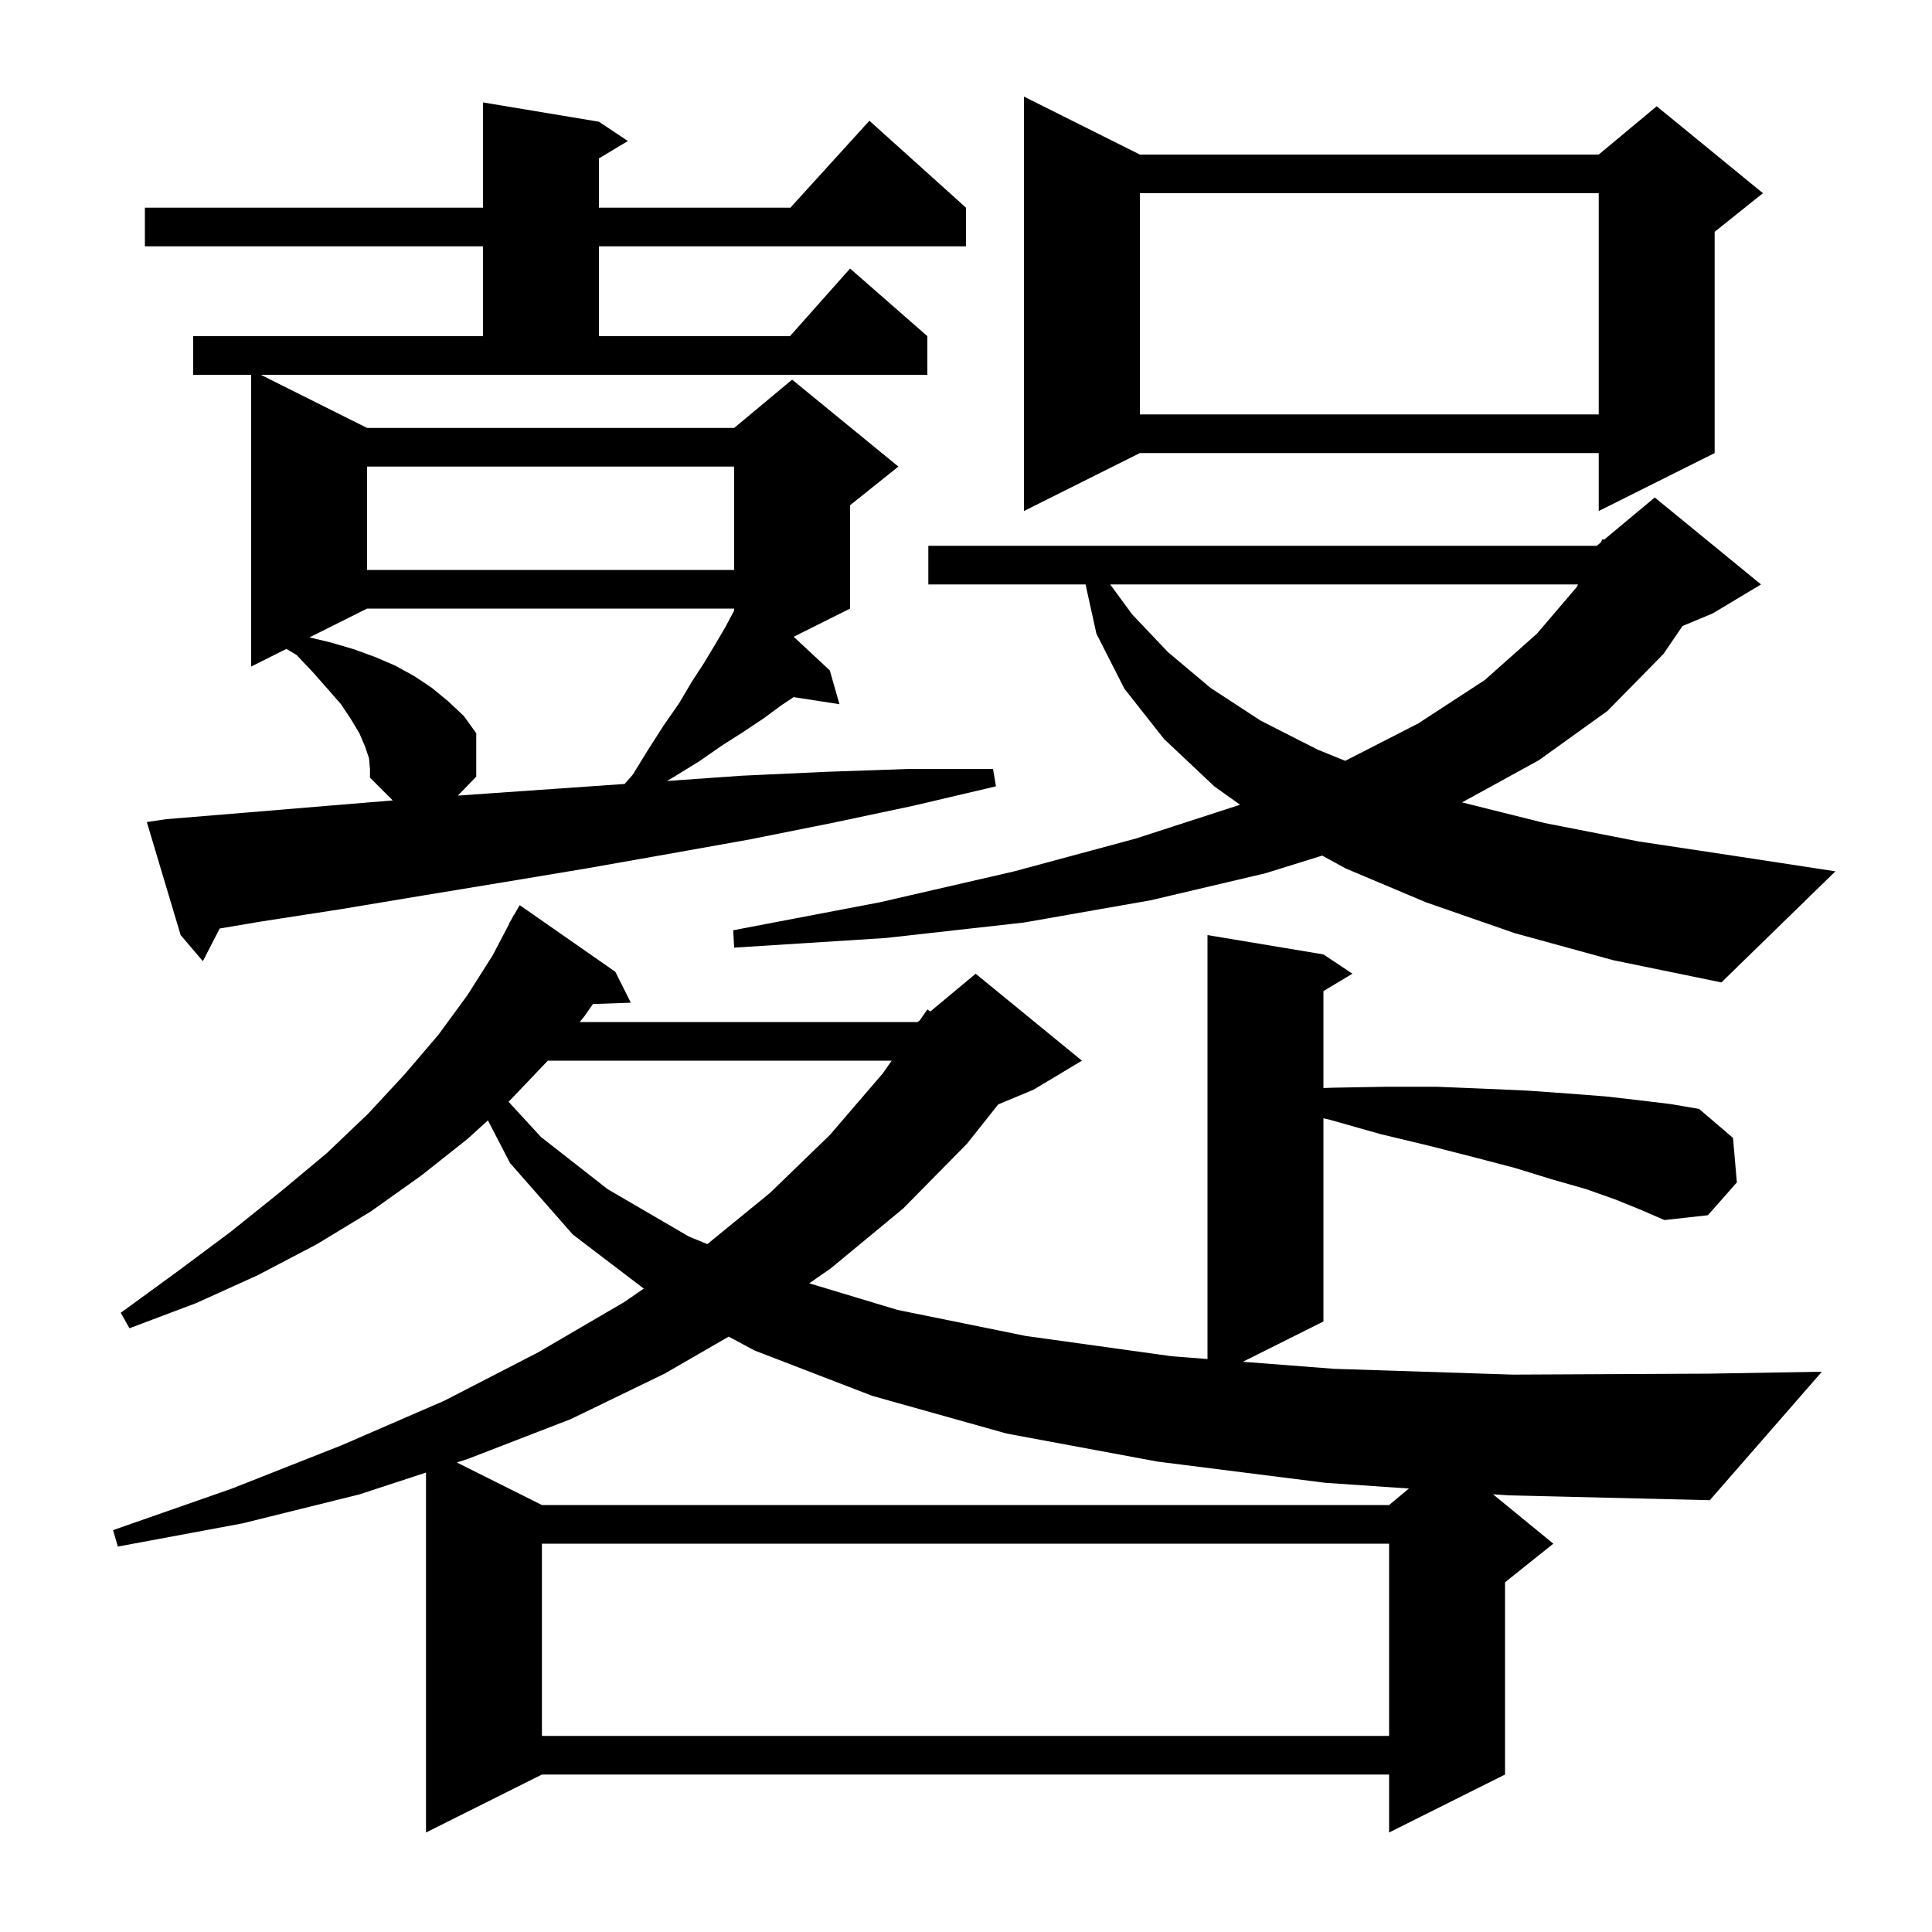 <svg xmlns="http://www.w3.org/2000/svg" xmlns:xlink="http://www.w3.org/1999/xlink" version="1.1" baseProfile="full" viewBox="0 0 200 200" width="200" height="200"><g fill="currentColor"><path d="M 56.1 159.8 L 56.1 179.7 L 143.8 179.7 L 143.8 159.8 Z M 68.8 142.2 L 59.1 146.9 L 48.5 151.0 L 47.291 151.396 L 56.1 155.8 L 143.8 155.8 L 145.85 154.092 L 137.2 153.5 L 119.8 151.3 L 104.2 148.4 L 90.3 144.5 L 78.1 139.8 L 75.436 138.366 Z M 56.709 109.8 L 52.8 113.9 L 52.638 114.048 L 56.0 117.7 L 62.9 123.1 L 71.3 128.0 L 73.225 128.789 L 79.7 123.5 L 85.9 117.5 L 91.4 111.1 L 92.306 109.8 Z M 167.3 124.2 L 164.2 123.1 L 160.7 122.1 L 156.8 120.9 L 152.6 119.8 L 147.9 118.6 L 142.9 117.4 L 137.6 115.9 L 137.0 115.763 L 137.0 136.8 L 128.661 140.97 L 138.1 141.7 L 156.6 142.3 L 176.9 142.2 L 188.6 142.0 L 177.0 155.3 L 156.2 154.8 L 154.551 154.687 L 160.8 159.8 L 155.8 163.8 L 155.8 183.7 L 143.8 189.7 L 143.8 183.7 L 56.1 183.7 L 44.1 189.7 L 44.1 152.441 L 37.2 154.7 L 25.1 157.7 L 12.2 160.1 L 11.7 158.4 L 24.0 154.1 L 35.4 149.6 L 46.0 145.0 L 55.7 140.0 L 64.6 134.8 L 66.644 133.395 L 59.3 127.8 L 52.8 120.4 L 50.509 115.982 L 48.4 117.9 L 43.6 121.7 L 38.4 125.4 L 32.8 128.8 L 26.7 132.0 L 20.3 134.9 L 13.4 137.5 L 12.5 135.9 L 18.4 131.6 L 23.9 127.5 L 29.0 123.4 L 33.8 119.4 L 38.1 115.3 L 41.9 111.2 L 45.4 107.1 L 48.4 103.0 L 51.0 98.9 L 52.723 95.61 L 52.7 95.6 L 53.0 95.082 L 53.2 94.7 L 53.216 94.709 L 53.8 93.7 L 63.7 100.6 L 65.3 103.8 L 61.38 103.935 L 60.5 105.2 L 60.009 105.8 L 95.0 105.8 L 95.224 105.613 L 96.0 104.5 L 96.311 104.707 L 101.0 100.8 L 112.0 109.8 L 107.0 112.8 L 103.337 114.326 L 100.1 118.4 L 93.5 125.1 L 86.0 131.3 L 83.775 132.847 L 92.9 135.6 L 106.2 138.3 L 121.3 140.4 L 125.0 140.686 L 125.0 96.8 L 137.0 98.8 L 140.0 100.8 L 137.0 102.6 L 137.0 112.631 L 137.9 112.6 L 143.5 112.5 L 148.7 112.5 L 153.6 112.7 L 158.1 112.9 L 162.3 113.2 L 166.2 113.5 L 169.7 113.9 L 173.0 114.3 L 175.9 114.8 L 179.4 117.8 L 179.8 122.4 L 176.8 125.8 L 172.3 126.3 L 170.0 125.3 Z M 156.8 96.6 L 147.6 93.4 L 139.3 89.9 L 136.875 88.571 L 131.0 90.4 L 119.1 93.2 L 106.0 95.5 L 91.7 97.1 L 76.0 98.1 L 75.9 96.3 L 91.1 93.4 L 105.0 90.2 L 117.6 86.8 L 128.37 83.307 L 125.7 81.4 L 120.5 76.5 L 116.4 71.3 L 113.5 65.6 L 112.376 60.5 L 96.1 60.5 L 96.1 56.5 L 165.3 56.5 L 165.704 56.164 L 165.9 55.8 L 166.051 55.874 L 171.3 51.5 L 182.3 60.5 L 177.3 63.5 L 174.176 64.802 L 172.2 67.7 L 166.4 73.6 L 159.3 78.7 L 151.35 83.063 L 159.9 85.2 L 169.6 87.1 L 180.2 88.7 L 190.0 90.2 L 178.2 101.7 L 167.0 99.4 Z M 38.0 44.3 L 76.0 44.3 L 82.0 39.3 L 93.0 48.3 L 88.0 52.3 L 88.0 63.0 L 82.163 65.918 L 85.9 69.4 L 86.9 72.9 L 82.155 72.164 L 80.9 73.0 L 79.0 74.4 L 76.9 75.8 L 74.7 77.2 L 72.4 78.8 L 69.8 80.4 L 69.045 80.847 L 76.8 80.3 L 85.5 79.9 L 94.1 79.6 L 102.8 79.6 L 103.1 81.4 L 94.6 83.4 L 86.1 85.2 L 77.6 86.9 L 69.2 88.4 L 60.7 89.9 L 52.3 91.3 L 43.8 92.7 L 35.4 94.1 L 27.0 95.4 L 22.744 96.118 L 21.0 99.5 L 18.7 96.8 L 15.2 85.1 L 17.2 84.8 L 25.7 84.1 L 34.1 83.4 L 40.66 82.86 L 38.3 80.5 L 38.3 79.6 L 38.2 78.5 L 37.8 77.3 L 37.2 75.9 L 36.3 74.4 L 35.3 72.9 L 33.9 71.3 L 32.4 69.6 L 30.7 67.8 L 29.646 67.177 L 26.0 69.0 L 26.0 38.8 L 20.0 38.8 L 20.0 34.8 L 50.0 34.8 L 50.0 25.5 L 15.0 25.5 L 15.0 21.5 L 50.0 21.5 L 50.0 10.6 L 62.0 12.6 L 65.0 14.6 L 62.0 16.4 L 62.0 21.5 L 81.818 21.5 L 90.0 12.5 L 100.0 21.5 L 100.0 25.5 L 62.0 25.5 L 62.0 34.8 L 81.778 34.8 L 88.0 27.8 L 96.0 34.8 L 96.0 38.8 L 27.0 38.8 Z M 38.0 63.0 L 32.038 65.981 L 34.2 66.5 L 36.6 67.2 L 38.8 68.0 L 40.9 68.9 L 42.9 70.0 L 44.7 71.2 L 46.4 72.6 L 48.0 74.1 L 49.3 75.9 L 49.3 80.4 L 47.398 82.361 L 51.1 82.1 L 64.661 81.154 L 65.5 80.2 L 67.1 77.6 L 68.7 75.1 L 70.3 72.8 L 71.6 70.6 L 72.9 68.6 L 74.1 66.6 L 75.1 64.9 L 76.0 63.2 L 76.0 63.0 Z M 114.927 60.5 L 117.2 63.6 L 120.9 67.5 L 125.3 71.2 L 130.5 74.6 L 136.4 77.6 L 139.259 78.76 L 146.8 74.9 L 153.7 70.4 L 159.1 65.6 L 163.2 60.8 L 163.362 60.5 Z M 38.0 48.3 L 38.0 59.0 L 76.0 59.0 L 76.0 48.3 Z M 118.0 16.0 L 165.5 16.0 L 171.5 11.0 L 182.5 20.0 L 177.5 24.0 L 177.5 46.9 L 165.5 52.9 L 165.5 46.9 L 118.0 46.9 L 106.0 52.9 L 106.0 10.0 Z M 118.0 20.0 L 118.0 42.9 L 165.5 42.9 L 165.5 20.0 Z "/></g></svg>